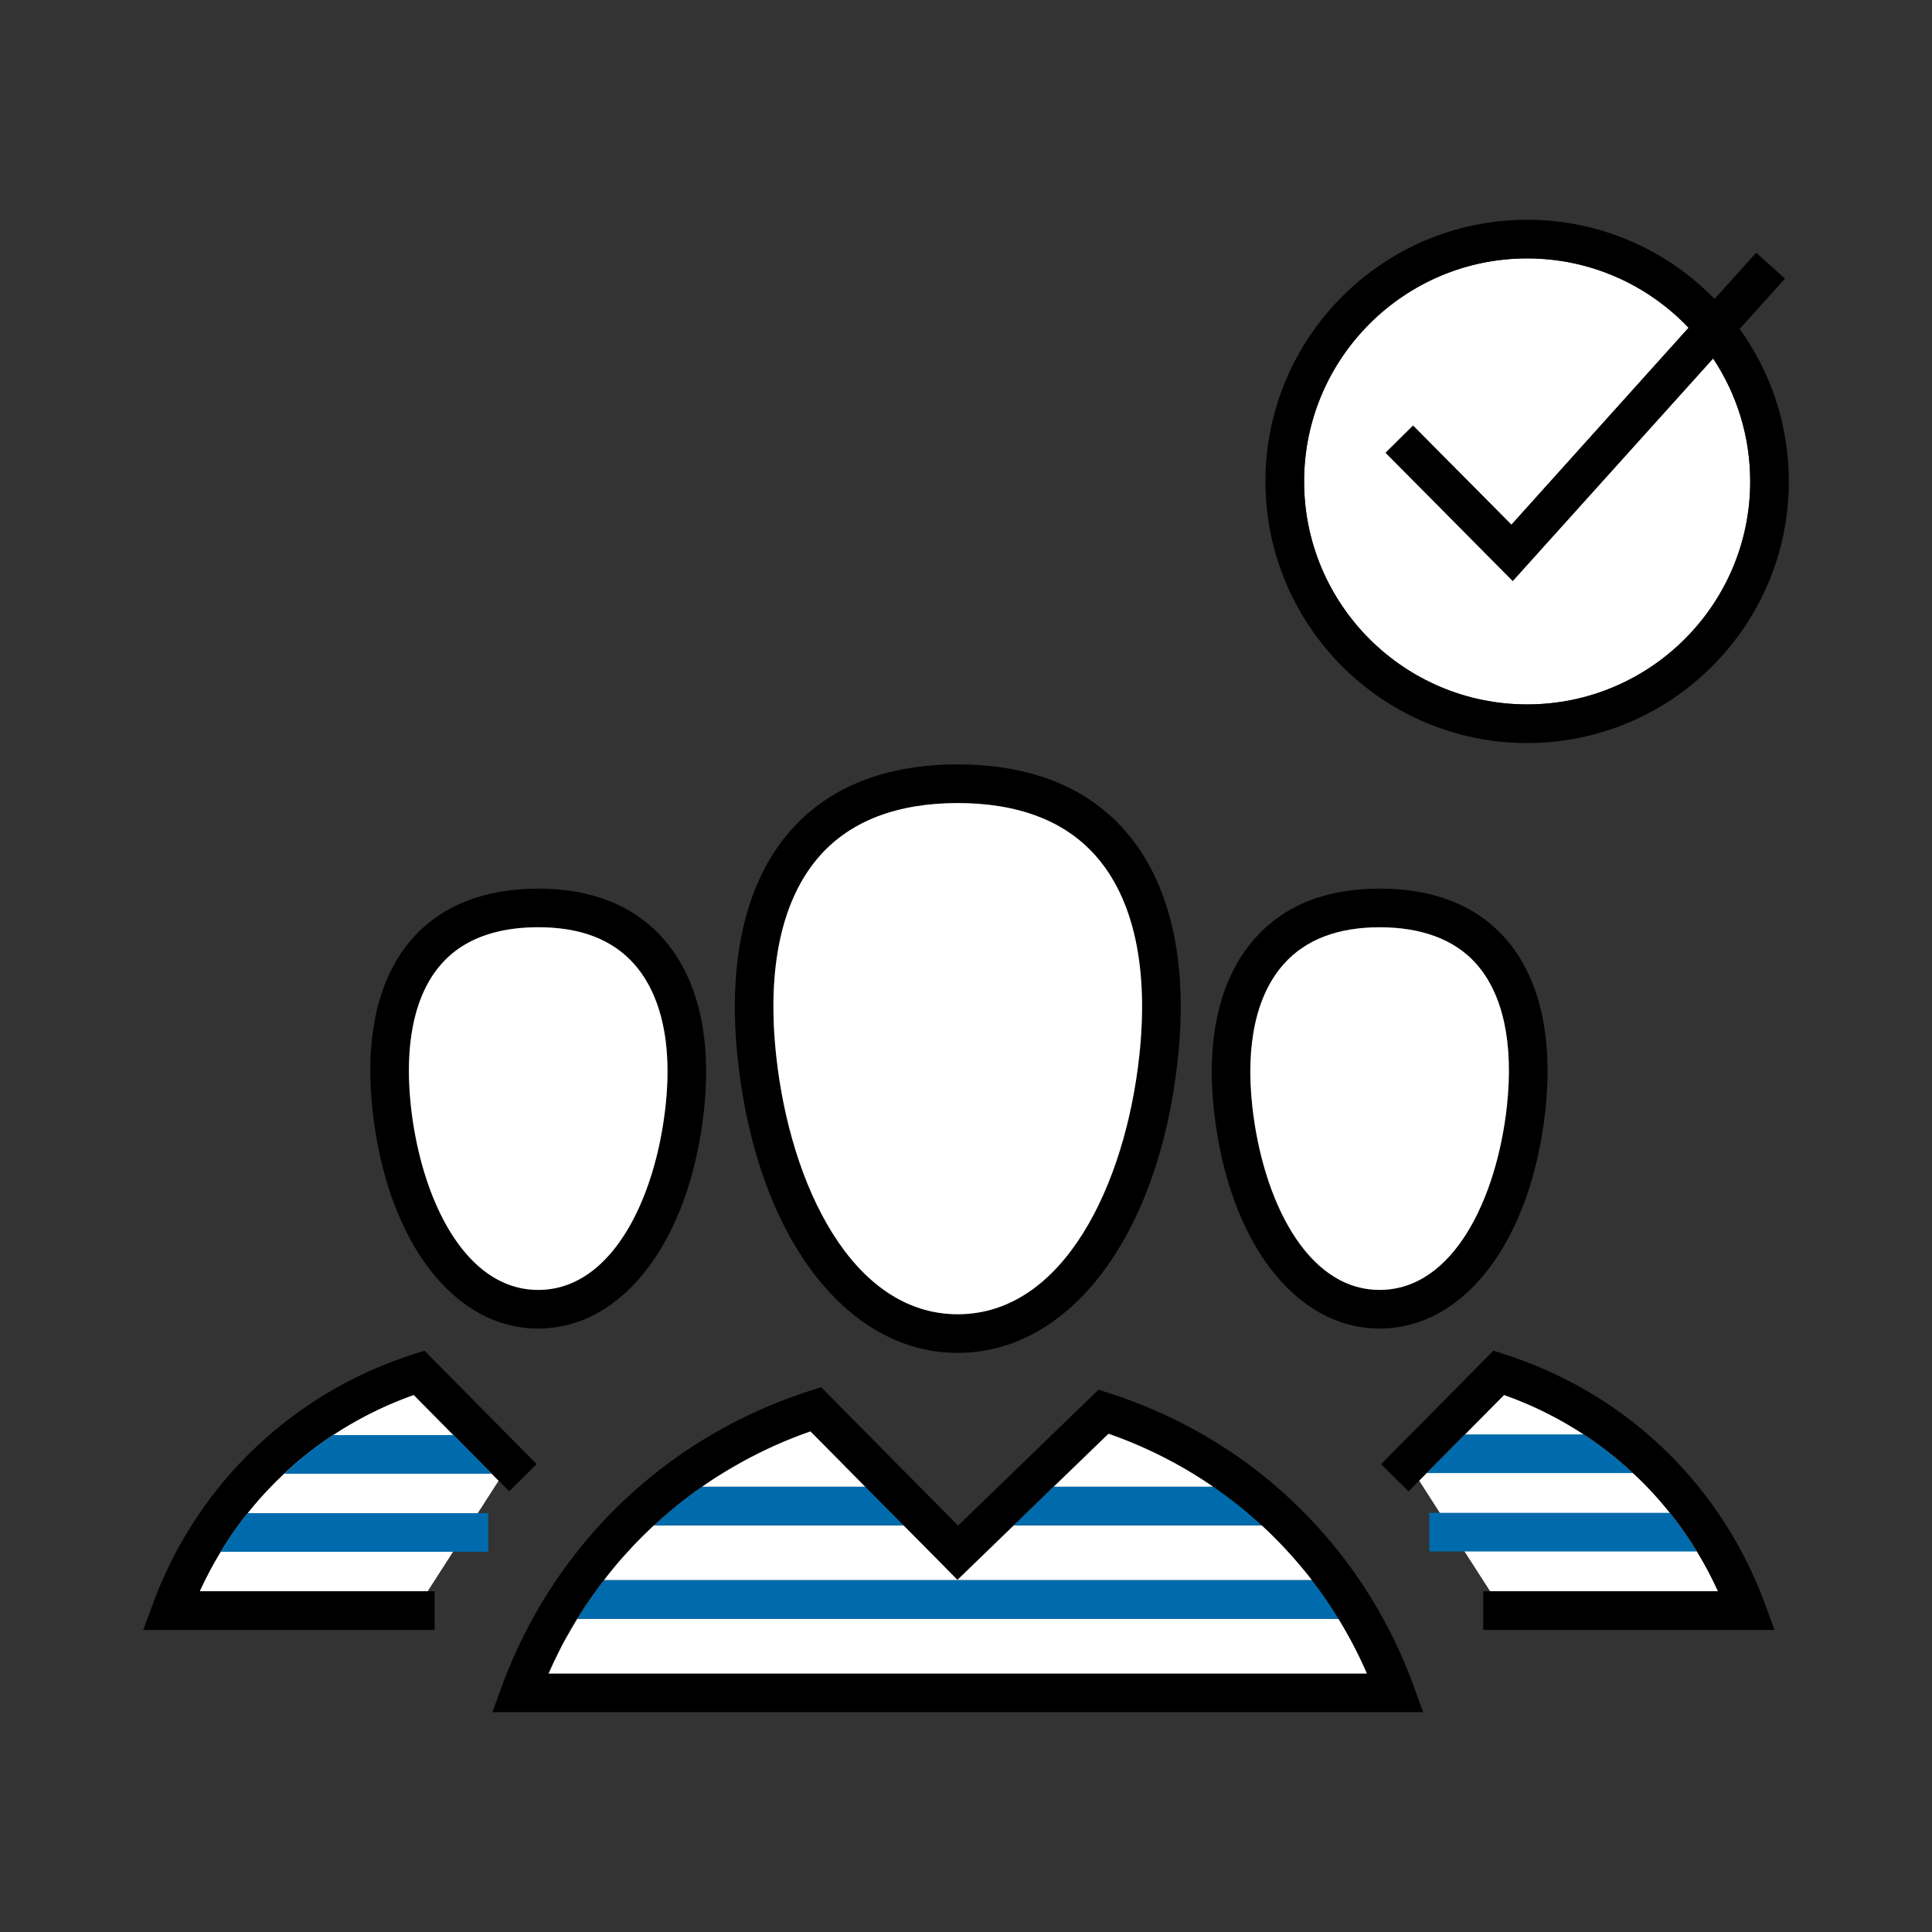 <svg xmlns="http://www.w3.org/2000/svg" fill-rule="evenodd" stroke-linejoin="round" stroke-miterlimit="2" clip-rule="evenodd" viewBox="0 0 200 200"><rect x="0" y="0" width="200" height="200" fill="#333333" stroke="none"/><g fill-rule="nonzero"><path d="m69.14 156.63-.02.01zm77.2 17.93a50.6 50.6 0 0 0-5.86-11.37l-.81-1.14s-.01 0-.01-.01c-.07-.09-.13-.18-.2-.27a49.3 49.3 0 0 0-5.32-6.04l-1.02-.96c-.43-.39-.87-.78-1.31-1.15-.89-.75-1.81-1.47-2.75-2.17-.48-.35-.95-.68-1.44-1.01-.39-.27-.78-.52-1.17-.77a50 50 0 0 0-6.23-3.37c-1.73-.79-3.52-1.48-5.36-2.07l-1.14-.37-3.61 3.49-5.43 5.26-3.96 3.83-1.54 1.49-1.47-1.49h-.01l-.95-.97-.4-.4-.69-.7-2.27-2.29-4.68-4.73h-.01l-3.7-3.74-1.17.37c-7.89 2.54-14.87 6.87-20.49 12.57-.83.84-1.63 1.71-2.39 2.61s-1.5 1.82-2.2 2.77c-1.41 1.9-2.69 3.91-3.82 6.02-.57 1.05-1.1 2.13-1.6 3.23-.49 1.1-.95 2.22-1.37 3.37l-.99 2.69h96.35zm-4.83-1.31H56.79c.15-.37.32-.74.49-1.1.16-.37.34-.72.51-1.08h.01c.28-.56.56-1.11.87-1.64.03-.05.05-.09.07-.13l.18-.33h.01c.19-.36.39-.7.59-1.03q.105-.195.21-.36h.01c.13-.22.26-.44.4-.65.21-.34.42-.67.64-.99h.01c.3-.47.61-.91.94-1.35l.24-.33c.06-.08.12-.17.18-.25h.01l.33-.43c.83-1.09 1.71-2.14 2.65-3.14.27-.31.56-.61.85-.9.26-.28.54-.56.83-.83.27-.28.55-.54.83-.8h.01c.43-.41.87-.8 1.32-1.18.03-.02.07-.05.1-.09l.02-.01c.1-.09.21-.18.32-.27.31-.25.62-.51.93-.76l.66-.51c.53-.4 1.07-.8 1.62-1.18.51-.36 1.03-.71 1.55-1.04.84-.53 1.7-1.04 2.57-1.52 2.25-1.24 4.62-2.31 7.1-3.17l3.14 3.17.51.52 2.02 2.04 1.37 1.38 1.14 1.15 1.46 1.47 3.47 3.5 2.11 2.14 3.38-3.27 2.45-2.37 1.52-1.47 2.61-2.53 5.68-5.49c3.89 1.36 7.52 3.21 10.83 5.49h.01c1.77 1.22 3.45 2.55 5.02 4 1.19 1.1 2.31 2.25 3.38 3.47.51.58 1 1.17 1.49 1.78.1.14.21.28.32.42.98 1.28 1.9 2.61 2.75 4a45 45 0 0 1 2.95 5.66z"/><path fill="#fff" d="M135.81 163.58H62.53c.83-1.09 1.71-2.14 2.65-3.14.27-.31.56-.61.85-.9.27-.28.55-.56.83-.83.27-.27.55-.53.83-.8h25.85l3.47 3.5 2.11 2.14 3.38-3.27 2.45-2.37h25.67c1.19 1.1 2.31 2.25 3.38 3.47.51.58 1 1.17 1.49 1.78.1.14.21.28.32.42m-10.22-9.67h-16.51l5.68-5.49c3.89 1.36 7.52 3.21 10.83 5.49m15.92 19.33H56.79c.16-.36.33-.73.5-1.09.17-.37.35-.72.52-1.08.28-.56.56-1.11.87-1.64.03-.05.05-.09.07-.13.07-.11.13-.22.19-.33.2-.36.4-.7.6-1.03.08-.13.15-.25.22-.36h78.79a45 45 0 0 1 2.95 5.66z"/><path fill="#fff" d="M57.29 172.15c-.17.36-.34.73-.5 1.09.15-.36.32-.73.49-1.09zm.53-1.08c-.17.36-.35.71-.52 1.07.16-.36.34-.71.51-1.07zm1.13-2.1c-.06.11-.12.22-.19.33l.18-.33zm.59-1.03q-.3.495-.6 1.02c.19-.35.39-.69.59-1.02zm.23-.36c-.07.11-.14.23-.22.35.07-.12.14-.24.21-.35zm.4-.65c-.14.21-.27.43-.41.65.13-.22.26-.44.4-.65zm.65-.99h.01c-.22.32-.44.65-.65.98.21-.33.42-.66.64-.98m1.38-1.93-.19.25c.06-.08.12-.17.18-.25zm-5.41 9.23h84.71v.01H56.79z"/><path d="M146.35 174.56c-1.3-3.57-2.97-6.94-4.99-10.05 2 3.11 3.68 6.48 4.98 10.05l.98 2.68zm-6.89-12.79c.07.09.13.18.2.27 0 .01.01.01.01.01-.07-.1-.14-.19-.21-.28m-10.4-10.32c.94.7 1.86 1.42 2.75 2.17-.89-.76-1.81-1.48-2.75-2.17m-44.05-7.84H85l3.7 3.74h.01zm-25.25 23.97c-.07.11-.14.23-.21.35.08-.12.15-.24.22-.35z"/><path fill="#006bac" d="M58.95 168.97c-.06.11-.12.22-.19.33l.18-.33zm.59-1.03q-.3.495-.6 1.02c.19-.35.39-.69.59-1.02zm.23-.36c-.07.11-.14.23-.22.35.07-.12.14-.24.21-.35zm78.79 0H59.77c.14-.22.27-.44.41-.65.21-.34.43-.67.65-.99.3-.47.61-.91.94-1.35l.24-.33.19-.25.33-.43h73.28c.98 1.28 1.9 2.61 2.75 4m-78.39-.65c-.14.21-.27.43-.41.65.13-.22.26-.44.4-.65z"/><path fill="#006bac" d="M60.83 165.94c-.22.32-.44.65-.65.98.21-.33.42-.66.64-.98z"/><path fill="#fff" d="M89.57 153.91H72.68c.51-.36 1.03-.71 1.55-1.04.84-.53 1.7-1.04 2.57-1.52 2.25-1.24 4.62-2.31 7.1-3.17l3.14 3.17.51.52z"/><path fill="#006bac" d="M69.46 156.36c-.11.1-.21.19-.32.28-.2.17-.39.34-.59.51.15-.14.31-.28.47-.42.03-.02.07-.05.1-.09l.02-.01c.1-.09.21-.18.32-.27"/><path d="M116.34 85.85c-3.99-4.45-9.78-6.71-17.19-6.72h-.01c-7.41.01-13.19 2.27-17.19 6.72-4.77 5.33-6.7 13.62-5.56 23.96 1.98 18.09 11.13 30.24 22.75 30.24h.01c11.63 0 20.77-12.15 22.76-30.24 1.14-10.34-.79-18.62-5.57-23.96m1.59 23.52c-1.46 13.28-7.83 26.68-18.78 26.68s-17.33-13.4-18.79-26.68c-1.01-9.18.57-16.39 4.57-20.85 3.21-3.57 7.99-5.38 14.22-5.39 6.23.01 11.01 1.82 14.21 5.39 4 4.46 5.58 11.67 4.57 20.85"/><path fill="#fff" d="M117.93 109.37c-1.46 13.28-7.83 26.68-18.78 26.68s-17.33-13.4-18.79-26.68c-1.01-9.18.57-16.39 4.57-20.85 3.21-3.57 7.99-5.38 14.22-5.39 6.23.01 11.01 1.82 14.21 5.39 4 4.46 5.58 11.67 4.57 20.85"/><path d="M68.6 97.1c-3.05-3.39-7.38-5.11-12.88-5.11s-9.93 1.71-12.96 5.08c-3.59 4.01-5.04 10.2-4.19 17.91 1.48 13.49 8.37 22.55 17.15 22.55 4.39 0 8.31-2.27 11.31-6.22 3.01-3.95 5.1-9.59 5.84-16.33.84-7.64-.64-13.82-4.27-17.88m.29 17.44c-1.03 9.45-5.51 18.99-13.17 18.99s-12.14-9.54-13.18-18.99c-.71-6.55.39-11.66 3.2-14.8 2.23-2.49 5.59-3.75 9.98-3.75s7.65 1.27 9.9 3.78c2.29 2.57 3.48 6.38 3.48 11.14q0 1.74-.21 3.63"/><path fill="#fff" d="M69.1 110.91q0 1.74-.21 3.63c-1.03 9.45-5.51 18.99-13.17 18.99s-12.14-9.54-13.18-18.99c-.71-6.55.39-11.66 3.2-14.8 2.23-2.49 5.59-3.75 9.98-3.75s7.65 1.27 9.9 3.78c2.29 2.57 3.48 6.38 3.48 11.14m-17.48 42.37-2.16 3.36-2.56 4-2.63 4.09h-23.6c.65-1.42 1.37-2.78 2.17-4.09.85-1.4 1.78-2.74 2.79-4 1.16-1.46 2.42-2.82 3.77-4.08a37 37 0 0 1 5.07-4c2.58-1.7 5.38-3.1 8.36-4.16l4.12 4.16 3.96 4z"/><path d="m55.55 151.57-2.84 2.81-1.09-1.1-.71-.72-3.96-4-4.12-4.16a38.8 38.8 0 0 0-8.36 4.16 37 37 0 0 0-5.07 4 37.4 37.4 0 0 0-3.77 4.08c-1.01 1.26-1.94 2.6-2.79 4-.8 1.31-1.52 2.67-2.17 4.09h24.32v4H14.83l.99-2.69c4.57-12.38 14.39-21.8 26.95-25.84l1.17-.38 11.62 11.75z"/><path fill="#006bac" d="M50.92 152.56H29.41a37 37 0 0 1 5.07-4h12.48zm-.37 4.08v4H22.84c.85-1.4 1.78-2.74 2.79-4z"/><path d="M146.35 174.56c-1.3-3.57-2.97-6.94-4.99-10.05 2 3.11 3.68 6.48 4.98 10.05l.98 2.68zm-61.34-30.95H85l3.7 3.74h.01zm-15.87 13.02s-.01.01-.02.01c-.03.04-.07.07-.1.09-.16.14-.32.28-.47.42.2-.17.39-.34.59-.51.11-.09.21-.18.32-.28-.11.09-.22.18-.32.27m-6.95 7.38c-.06.08-.12.17-.18.25l.19-.25zm-1.37 1.93c-.22.32-.43.65-.64.98.21-.33.43-.66.65-.98zm-.65.99c-.14.21-.27.43-.4.65.14-.22.27-.44.41-.65zm-.41.65c-.07.11-.14.23-.21.35.08-.12.15-.24.22-.35zm-.22.36c-.2.33-.4.67-.59 1.02q.3-.525.6-1.02zm-.6 1.03-.18.33c.07-.11.13-.22.19-.33zm-1.13 2.1c-.17.36-.35.71-.51 1.07.17-.36.35-.71.52-1.07zm-.52 1.08c-.17.36-.34.73-.49 1.09.16-.36.33-.73.5-1.09zm98.48-75.08c-3.02-3.37-7.38-5.08-12.95-5.08s-9.84 1.72-12.88 5.11c-2.97 3.32-4.5 8.06-4.5 13.85 0 1.29.08 2.64.23 4.03 1.48 13.48 8.37 22.55 17.15 22.55s15.67-9.06 17.15-22.55c.84-7.71-.61-13.9-4.2-17.91m.22 17.47c-1.04 9.45-5.51 18.99-13.17 18.99-3.83 0-6.87-2.39-9.07-5.95-2.21-3.57-3.59-8.32-4.11-13.04-.71-6.47.42-11.58 3.28-14.77 2.25-2.51 5.58-3.78 9.9-3.78s7.74 1.26 9.97 3.75c2.81 3.14 3.92 8.26 3.2 14.8"/><path fill="#fff" d="M155.99 114.54c-1.04 9.45-5.51 18.99-13.17 18.99-3.83 0-6.87-2.39-9.07-5.95-2.21-3.57-3.59-8.32-4.11-13.04-.71-6.47.42-11.58 3.28-14.77 2.25-2.51 5.58-3.78 9.9-3.78s7.74 1.26 9.97 3.75c2.81 3.14 3.92 8.26 3.2 14.8m21.86 50.19h-23.59l-2.65-4.12-2.56-4-2.14-3.34.77-.78 3.97-4 4.05-4.09c2.94 1.04 5.7 2.42 8.25 4.09 1.82 1.19 3.52 2.52 5.1 4 1.37 1.27 2.65 2.65 3.82 4.12 1.02 1.26 1.95 2.6 2.8 4 .8 1.32 1.53 2.69 2.18 4.12"/><path fill="#006bac" d="M169.05 152.49h-21.37l3.97-4h12.3c1.82 1.19 3.52 2.52 5.1 4m6.62 8.12h-27.7v-4h24.9c1.02 1.26 1.95 2.6 2.8 4"/><path d="M177.85 164.73c-.65-1.43-1.38-2.8-2.18-4.12-.85-1.4-1.78-2.74-2.8-4a37 37 0 0 0-3.82-4.12 37.3 37.3 0 0 0-5.1-4 38.5 38.5 0 0 0-8.25-4.09l-4.05 4.09-3.97 4-.77.78-1.1 1.11-2.84-2.81 11.63-11.75 1.17.38c12.56 4.04 22.38 13.46 26.94 25.84l.99 2.69h-30.16v-4z"/><path fill="#006bac" d="M93.54 157.91H67.7c.07-.07.15-.14.23-.2l.6-.54.02-.02c.2-.17.39-.34.59-.51.11-.09.21-.18.32-.28.31-.25.62-.51.93-.76l.66-.51c.53-.4 1.07-.8 1.62-1.18h16.9l1.37 1.38 1.14 1.15zm37.07 0h-25.67l1.52-1.47 2.61-2.53h16.52c1.77 1.22 3.45 2.55 5.02 4m-70.44 9.02c-.14.21-.27.43-.41.65.13-.22.26-.44.4-.65zm.65-.99h.01c-.22.32-.44.65-.65.98.21-.33.42-.66.64-.98m1.38-1.93-.19.25c.06-.08.12-.17.18-.25z"/><path d="M129.06 151.45c.94.7 1.86 1.42 2.75 2.17-.89-.76-1.81-1.48-2.75-2.17m-59.92 5.18s-.01.01-.02.01c-.03.04-.07.07-.1.09-.16.14-.32.28-.47.42.2-.17.39-.34.59-.51.11-.09.21-.18.32-.28-.11.09-.22.18-.32.27m-10.39 5.3c.7-.95 1.44-1.87 2.2-2.77-.77.9-1.5 1.82-2.2 2.77m-6.8 12.62-.98 2.69.99-2.69c.42-1.15.88-2.27 1.37-3.37-.5 1.1-.96 2.22-1.38 3.37"/><path fill="#fff" d="M181.18 49.84c0 12.73-10.36 23.08-23.09 23.08S135 62.57 135 49.84s10.36-23.09 23.09-23.09c6.57 0 12.51 2.76 16.71 7.18l-18.34 20.39-10.18-10.26-2.84 2.81 13.16 13.27 20.74-23.03c2.43 3.65 3.84 8.03 3.84 12.73"/><path d="m180.09 34.05 4.69-5.21-2.98-2.68-4.31 4.79c-4.92-5.06-11.8-8.2-19.4-8.2-14.94 0-27.09 12.15-27.09 27.09s12.15 27.08 27.09 27.08 27.09-12.15 27.09-27.08c0-5.89-1.89-11.34-5.09-15.79m-22 38.87c-12.73 0-23.09-10.35-23.09-23.08s10.36-23.09 23.09-23.09c6.57 0 12.51 2.76 16.71 7.18l-18.34 20.39-10.18-10.26-2.84 2.81 13.16 13.27 20.74-23.03c2.43 3.65 3.84 8.03 3.84 12.73 0 12.73-10.36 23.08-23.09 23.08"/></g></svg>